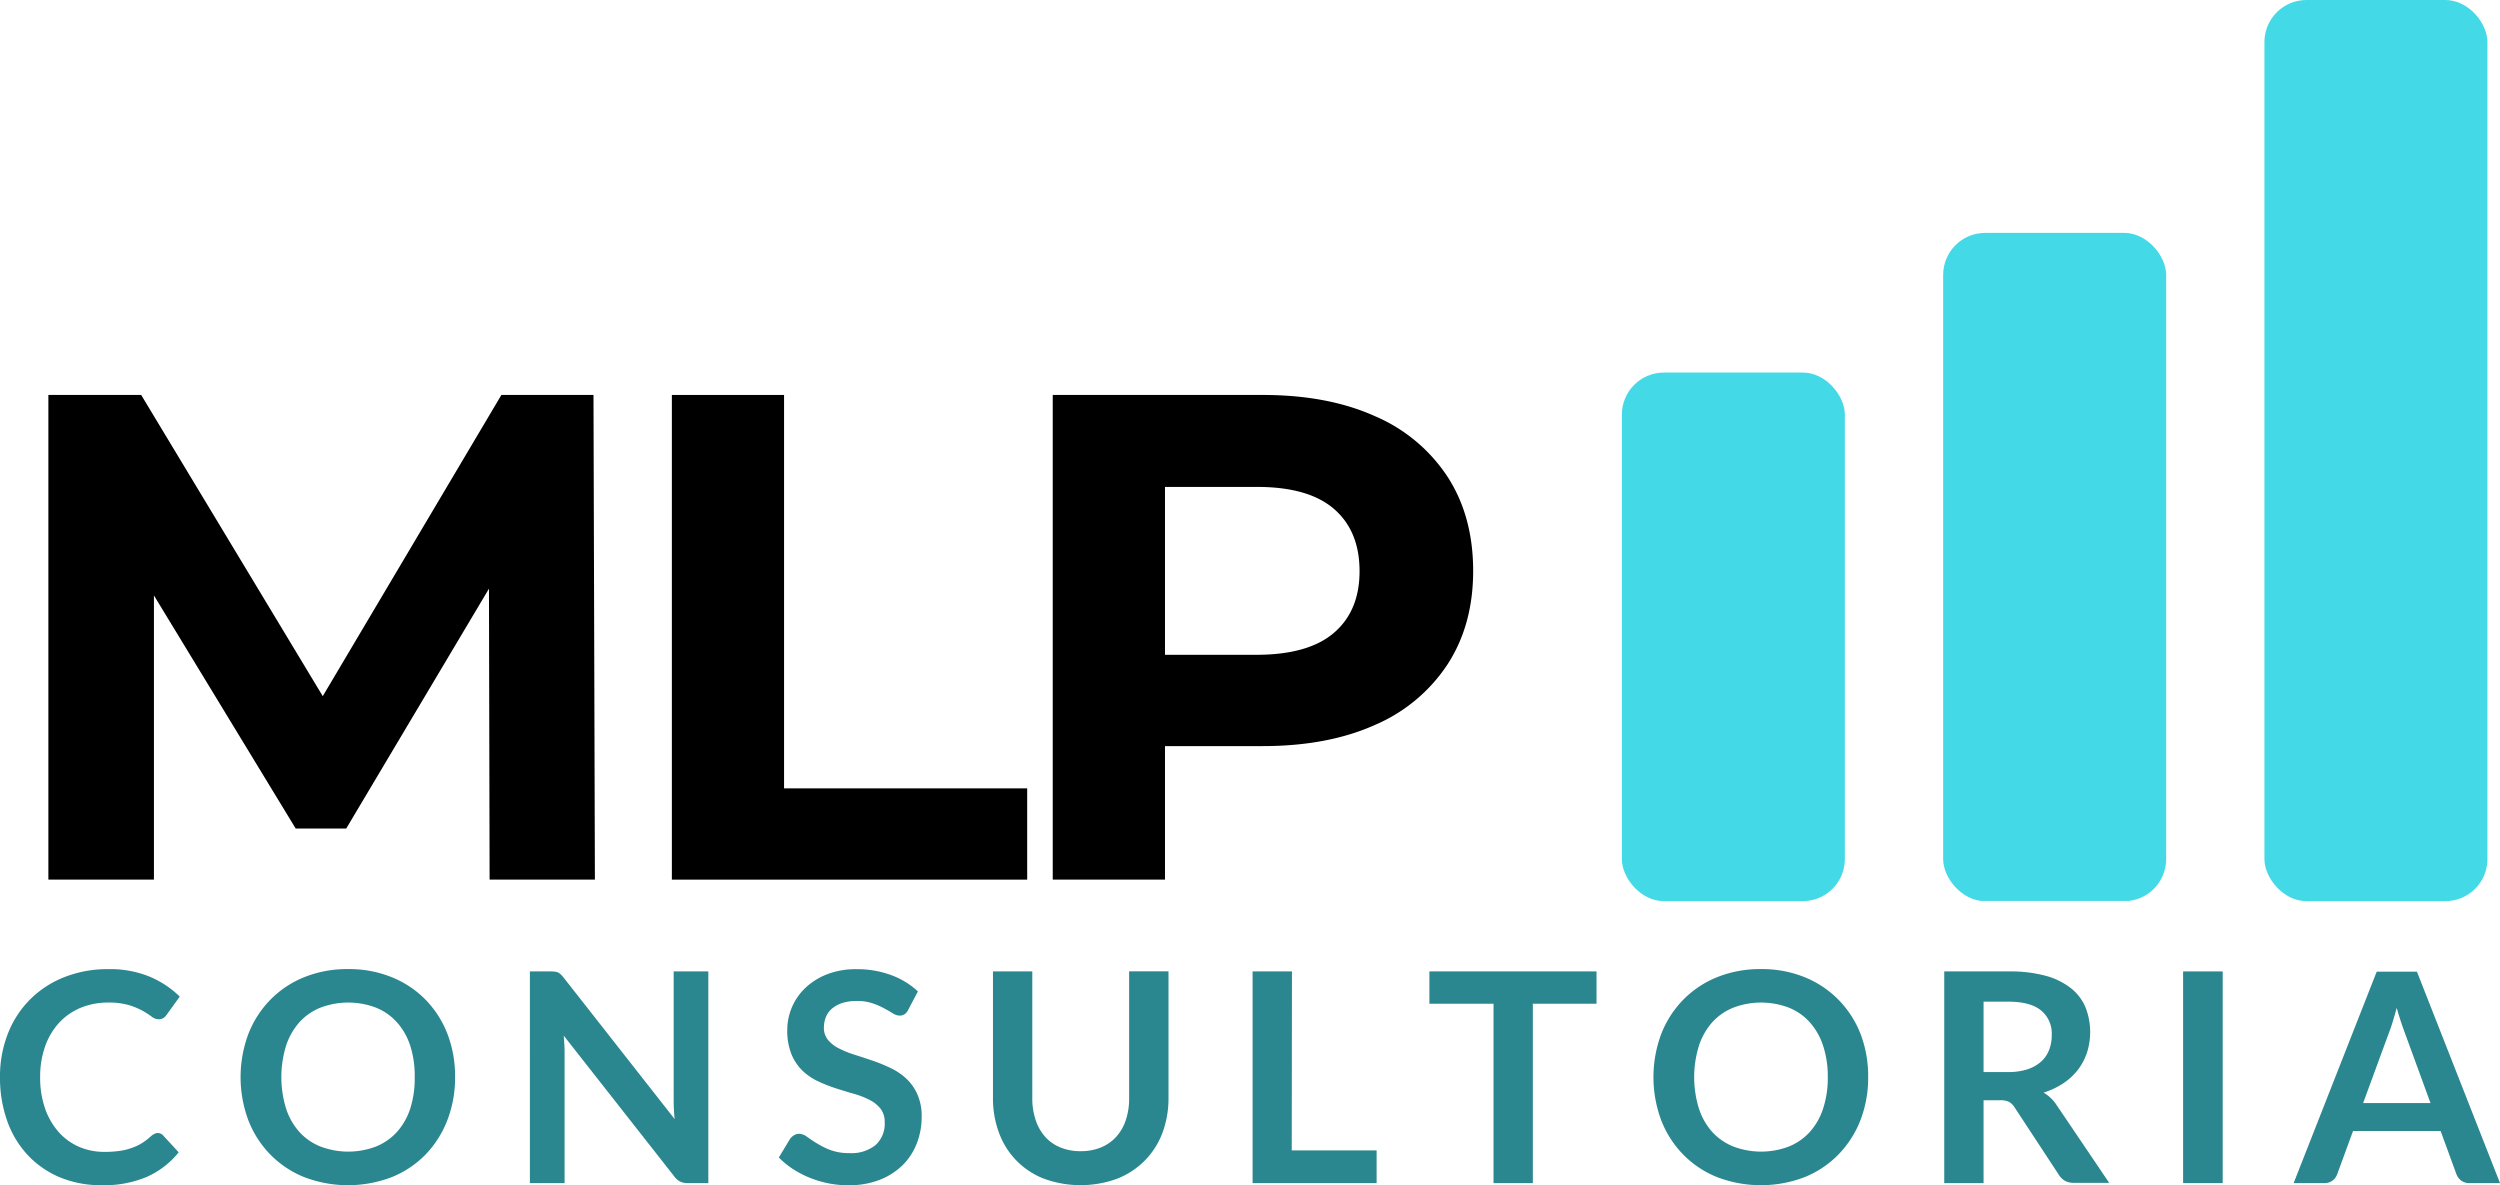 <svg xmlns="http://www.w3.org/2000/svg" xmlns:xlink="http://www.w3.org/1999/xlink" viewBox="0 0 568.42 269.48"><defs><style>.cls-1{fill:none;}.cls-2{clip-path:url(#clip-path);}.cls-3{clip-path:url(#clip-path-2);}.cls-4{fill:#44d9e6;}.cls-5{clip-path:url(#clip-path-3);}.cls-6{clip-path:url(#clip-path-4);}.cls-7{clip-path:url(#clip-path-5);}.cls-8{clip-path:url(#clip-path-6);}.cls-9{fill:#2a878f;}</style><clipPath id="clip-path"><rect class="cls-1" x="514.86" width="50.7" height="204.98"></rect></clipPath><clipPath id="clip-path-2"><rect class="cls-1" x="514.86" width="50.7" height="204.89" rx="9.56"></rect></clipPath><clipPath id="clip-path-3"><rect class="cls-1" x="441.81" y="52.95" width="50.7" height="152.1"></rect></clipPath><clipPath id="clip-path-4"><rect class="cls-1" x="441.81" y="52.95" width="50.7" height="151.95" rx="9.56"></rect></clipPath><clipPath id="clip-path-5"><rect class="cls-1" x="368.76" y="84.71" width="50.7" height="120.22"></rect></clipPath><clipPath id="clip-path-6"><rect class="cls-1" x="368.76" y="84.71" width="50.7" height="120.18" rx="9.56"></rect></clipPath></defs><title>Ativo 1</title><g id="Camada_2" data-name="Camada 2"><g id="Camada_1-2" data-name="Camada 1"><path d="M11,200V89.8h21.1L79,167.6H67.86L114,89.8h20.94L135.26,200H111.32l-.16-73.54h4.41L78.72,188.38H67.23L29.59,126.49H35V200Z"></path><path d="M152.76,200V89.8h25.51v89.45h55.28V200Z"></path><path d="M239.36,200V89.8h47.72q14.81,0,25.51,4.81a37.26,37.26,0,0,1,16.53,13.78q5.83,9,5.83,21.41,0,12.28-5.83,21.26a37.33,37.33,0,0,1-16.53,13.78q-10.71,4.8-25.51,4.8H253.54l11.34-11.49V200ZM264.88,161l-11.34-12.12h32.12q11.82,0,17.64-5t5.82-14q0-9.14-5.82-14.17t-17.64-5H253.54l11.34-12.13Z"></path><g class="cls-2"><g class="cls-3"><rect class="cls-4" x="514.86" width="50.7" height="204.98"></rect></g></g><g class="cls-5"><g class="cls-6"><rect class="cls-4" x="441.81" y="52.95" width="50.7" height="151.9"></rect></g></g><g class="cls-7"><g class="cls-8"><rect class="cls-4" x="368.76" y="84.71" width="50.7" height="120.22"></rect></g></g><path class="cls-9" d="M35.85,257.61a1.68,1.68,0,0,1,1.26.57L40.63,262a19.41,19.41,0,0,1-7.19,5.56,24.92,24.92,0,0,1-10.26,1.92,24.42,24.42,0,0,1-9.63-1.82,21.28,21.28,0,0,1-7.3-5.09,22.33,22.33,0,0,1-4.64-7.78A29.38,29.38,0,0,1,0,244.91,26.49,26.49,0,0,1,1.8,235a22.61,22.61,0,0,1,5.05-7.77,22.88,22.88,0,0,1,7.8-5.07,26.75,26.75,0,0,1,10-1.81A23.69,23.69,0,0,1,34,222.05a22,22,0,0,1,6.87,4.54l-3,4.16a2.78,2.78,0,0,1-.68.69,1.94,1.94,0,0,1-1.15.3,2.65,2.65,0,0,1-1.56-.59,19.16,19.16,0,0,0-2-1.3,16.37,16.37,0,0,0-3.11-1.3,15.93,15.93,0,0,0-4.77-.6,16.28,16.28,0,0,0-6.24,1.18,14.07,14.07,0,0,0-4.89,3.38,15.59,15.59,0,0,0-3.19,5.34,20.58,20.58,0,0,0-1.15,7.06,21.2,21.2,0,0,0,1.15,7.22,16,16,0,0,0,3.11,5.32A13.4,13.4,0,0,0,18,260.76a14.39,14.39,0,0,0,5.72,1.14,23.83,23.83,0,0,0,3.31-.2,13.66,13.66,0,0,0,2.73-.63A12.42,12.42,0,0,0,32.14,260a15.56,15.56,0,0,0,2.21-1.68,2.91,2.91,0,0,1,.7-.48A1.78,1.78,0,0,1,35.85,257.61Z"></path><path class="cls-9" d="M103.47,244.91a26.7,26.7,0,0,1-1.76,9.79,23.3,23.3,0,0,1-4.95,7.8,22.35,22.35,0,0,1-7.69,5.14,27.82,27.82,0,0,1-19.9,0,22.52,22.52,0,0,1-7.71-5.14,22.89,22.89,0,0,1-5-7.8,28.11,28.11,0,0,1,0-19.58,23,23,0,0,1,5-7.8,22.67,22.67,0,0,1,7.71-5.14,26.09,26.09,0,0,1,10-1.84,25.7,25.7,0,0,1,9.94,1.86,22.63,22.63,0,0,1,7.69,5.14,23.11,23.11,0,0,1,4.95,7.78A26.74,26.74,0,0,1,103.47,244.91Zm-9.18,0a22.37,22.37,0,0,0-1-7.1,15,15,0,0,0-3-5.33,12.85,12.85,0,0,0-4.77-3.36,17.79,17.79,0,0,0-12.69,0,12.88,12.88,0,0,0-4.8,3.36,15.07,15.07,0,0,0-3,5.33,24.31,24.31,0,0,0,0,14.2,14.85,14.85,0,0,0,3,5.32,13.06,13.06,0,0,0,4.8,3.34,17.79,17.79,0,0,0,12.69,0,13,13,0,0,0,4.77-3.34,14.78,14.78,0,0,0,3-5.32A22.32,22.32,0,0,0,94.29,244.91Z"></path><path class="cls-9" d="M126.17,220.92a2.32,2.32,0,0,1,.72.2,2.35,2.35,0,0,1,.61.43,7.85,7.85,0,0,1,.67.75l25.23,32.15c-.08-.77-.15-1.53-.18-2.27s-.05-1.44-.05-2.08V220.87h7.88V269h-4.62a4.09,4.09,0,0,1-1.76-.33,3.91,3.91,0,0,1-1.37-1.2l-25.13-32c.06.71.11,1.41.15,2.11s.05,1.34.05,1.92V269h-7.89V220.87h4.69A9.09,9.09,0,0,1,126.17,220.92Z"></path><path class="cls-9" d="M206.49,229.62a2.49,2.49,0,0,1-.84,1,2.17,2.17,0,0,1-1.15.3,3,3,0,0,1-1.5-.52c-.55-.34-1.21-.73-2-1.15a16,16,0,0,0-2.64-1.14,11,11,0,0,0-3.58-.52,10.48,10.48,0,0,0-3.24.45,6.74,6.74,0,0,0-2.33,1.25,5,5,0,0,0-1.41,1.91,6.28,6.28,0,0,0-.47,2.44,4.26,4.26,0,0,0,.95,2.83,7.94,7.94,0,0,0,2.51,1.93,23.34,23.34,0,0,0,3.56,1.43c1.33.42,2.69.87,4.07,1.34a38,38,0,0,1,4.08,1.67,14.09,14.09,0,0,1,3.55,2.39,10.83,10.83,0,0,1,2.51,3.54,12.17,12.17,0,0,1,1,5.09,16.61,16.61,0,0,1-1.11,6.1,14,14,0,0,1-3.26,5,15.5,15.5,0,0,1-5.24,3.32,19.24,19.24,0,0,1-7.08,1.21,22.71,22.71,0,0,1-4.52-.44,24.34,24.34,0,0,1-4.28-1.28,22.69,22.69,0,0,1-3.82-2,18.91,18.91,0,0,1-3.17-2.59l2.59-4.29a3.29,3.29,0,0,1,.88-.78,2.16,2.16,0,0,1,1.15-.32,3.19,3.19,0,0,1,1.79.68c.65.46,1.4,1,2.28,1.51a17.79,17.79,0,0,0,3.09,1.52,12.08,12.08,0,0,0,4.28.68,8.74,8.74,0,0,0,5.91-1.81,6.52,6.52,0,0,0,2.1-5.21,4.85,4.85,0,0,0-.95-3.09,7.58,7.58,0,0,0-2.51-2,19.15,19.15,0,0,0-3.56-1.38q-2-.57-4.05-1.23a34.2,34.2,0,0,1-4.06-1.6,13.26,13.26,0,0,1-3.56-2.42,11.07,11.07,0,0,1-2.51-3.75,14.25,14.25,0,0,1-.95-5.53,13.24,13.24,0,0,1,4.11-9.54,15.12,15.12,0,0,1,4.94-3.1,18.09,18.09,0,0,1,6.68-1.16,22.34,22.34,0,0,1,7.85,1.33,18,18,0,0,1,6.12,3.72Z"></path><path class="cls-9" d="M245.72,261.74a11.74,11.74,0,0,0,4.64-.87,9.43,9.43,0,0,0,3.46-2.43,10.59,10.59,0,0,0,2.16-3.79,15.5,15.5,0,0,0,.75-5v-28.8h8.95v28.8a22.43,22.43,0,0,1-1.38,7.93,18,18,0,0,1-4,6.28A18.22,18.22,0,0,1,254,268a24.25,24.25,0,0,1-16.63,0,17.62,17.62,0,0,1-10.22-10.41,22.21,22.21,0,0,1-1.38-7.93v-28.8h8.94v28.76a15.57,15.57,0,0,0,.75,5,10.88,10.88,0,0,0,2.14,3.81,9.33,9.33,0,0,0,3.45,2.44A11.72,11.72,0,0,0,245.72,261.74Z"></path><path class="cls-9" d="M293.7,261.57H313V269h-28.2V220.87h8.95Z"></path><path class="cls-9" d="M363,220.87v7.35H348.52V269h-8.94V228.22H325v-7.35Z"></path><path class="cls-9" d="M424.76,244.91A26.7,26.7,0,0,1,423,254.7a23.17,23.17,0,0,1-5,7.8,22.4,22.4,0,0,1-7.68,5.14,27.82,27.82,0,0,1-19.9,0,22.47,22.47,0,0,1-7.72-5.14,23,23,0,0,1-5-7.8,28.11,28.11,0,0,1,0-19.58,23.13,23.13,0,0,1,5-7.8,22.61,22.61,0,0,1,7.72-5.14,26,26,0,0,1,10-1.84,25.73,25.73,0,0,1,9.94,1.86,22.69,22.69,0,0,1,7.68,5.14,23,23,0,0,1,5,7.78A26.74,26.74,0,0,1,424.76,244.91Zm-9.18,0a22.36,22.36,0,0,0-1.05-7.1,15,15,0,0,0-3-5.33,12.85,12.85,0,0,0-4.77-3.36,17.76,17.76,0,0,0-12.68,0,12.91,12.91,0,0,0-4.81,3.36,15.05,15.05,0,0,0-3,5.33,24.09,24.09,0,0,0,0,14.2,14.83,14.83,0,0,0,3,5.32,13.1,13.1,0,0,0,4.81,3.34,17.76,17.76,0,0,0,12.68,0,13,13,0,0,0,4.77-3.34,14.78,14.78,0,0,0,3-5.32A22.31,22.31,0,0,0,415.58,244.91Z"></path><path class="cls-9" d="M451,250.17V269h-8.94V220.87h14.66a30.89,30.89,0,0,1,8.43,1,16.18,16.18,0,0,1,5.76,2.85,11,11,0,0,1,3.29,4.37,15.41,15.41,0,0,1,.33,10.19,13.41,13.41,0,0,1-2.06,3.93,14.1,14.1,0,0,1-3.33,3.09,18,18,0,0,1-4.5,2.13,8.79,8.79,0,0,1,2.92,2.76l12,17.75h-8.05a4,4,0,0,1-2-.46,4,4,0,0,1-1.37-1.33l-10.11-15.4a3.64,3.64,0,0,0-1.25-1.23,4.46,4.46,0,0,0-2-.36Zm0-6.42h5.59a14,14,0,0,0,4.41-.63,8.71,8.71,0,0,0,3.09-1.75,7,7,0,0,0,1.81-2.64,9.13,9.13,0,0,0,.6-3.36,6.82,6.82,0,0,0-2.41-5.62c-1.61-1.31-4.06-2-7.37-2H451Z"></path><path class="cls-9" d="M505.37,269h-9V220.87h9Z"></path><path class="cls-9" d="M568.42,269H561.5a3,3,0,0,1-1.91-.58,3.29,3.29,0,0,1-1.08-1.45l-3.59-9.81H535l-3.59,9.81a3.13,3.13,0,0,1-1,1.4,3,3,0,0,1-1.91.63h-7l18.89-48.08h9.14ZM537.3,250.8h15.32l-5.85-16c-.26-.71-.56-1.54-.88-2.51s-.64-2-.95-3.14c-.31,1.13-.61,2.18-.91,3.16s-.59,1.83-.88,2.56Z"></path></g></g></svg>